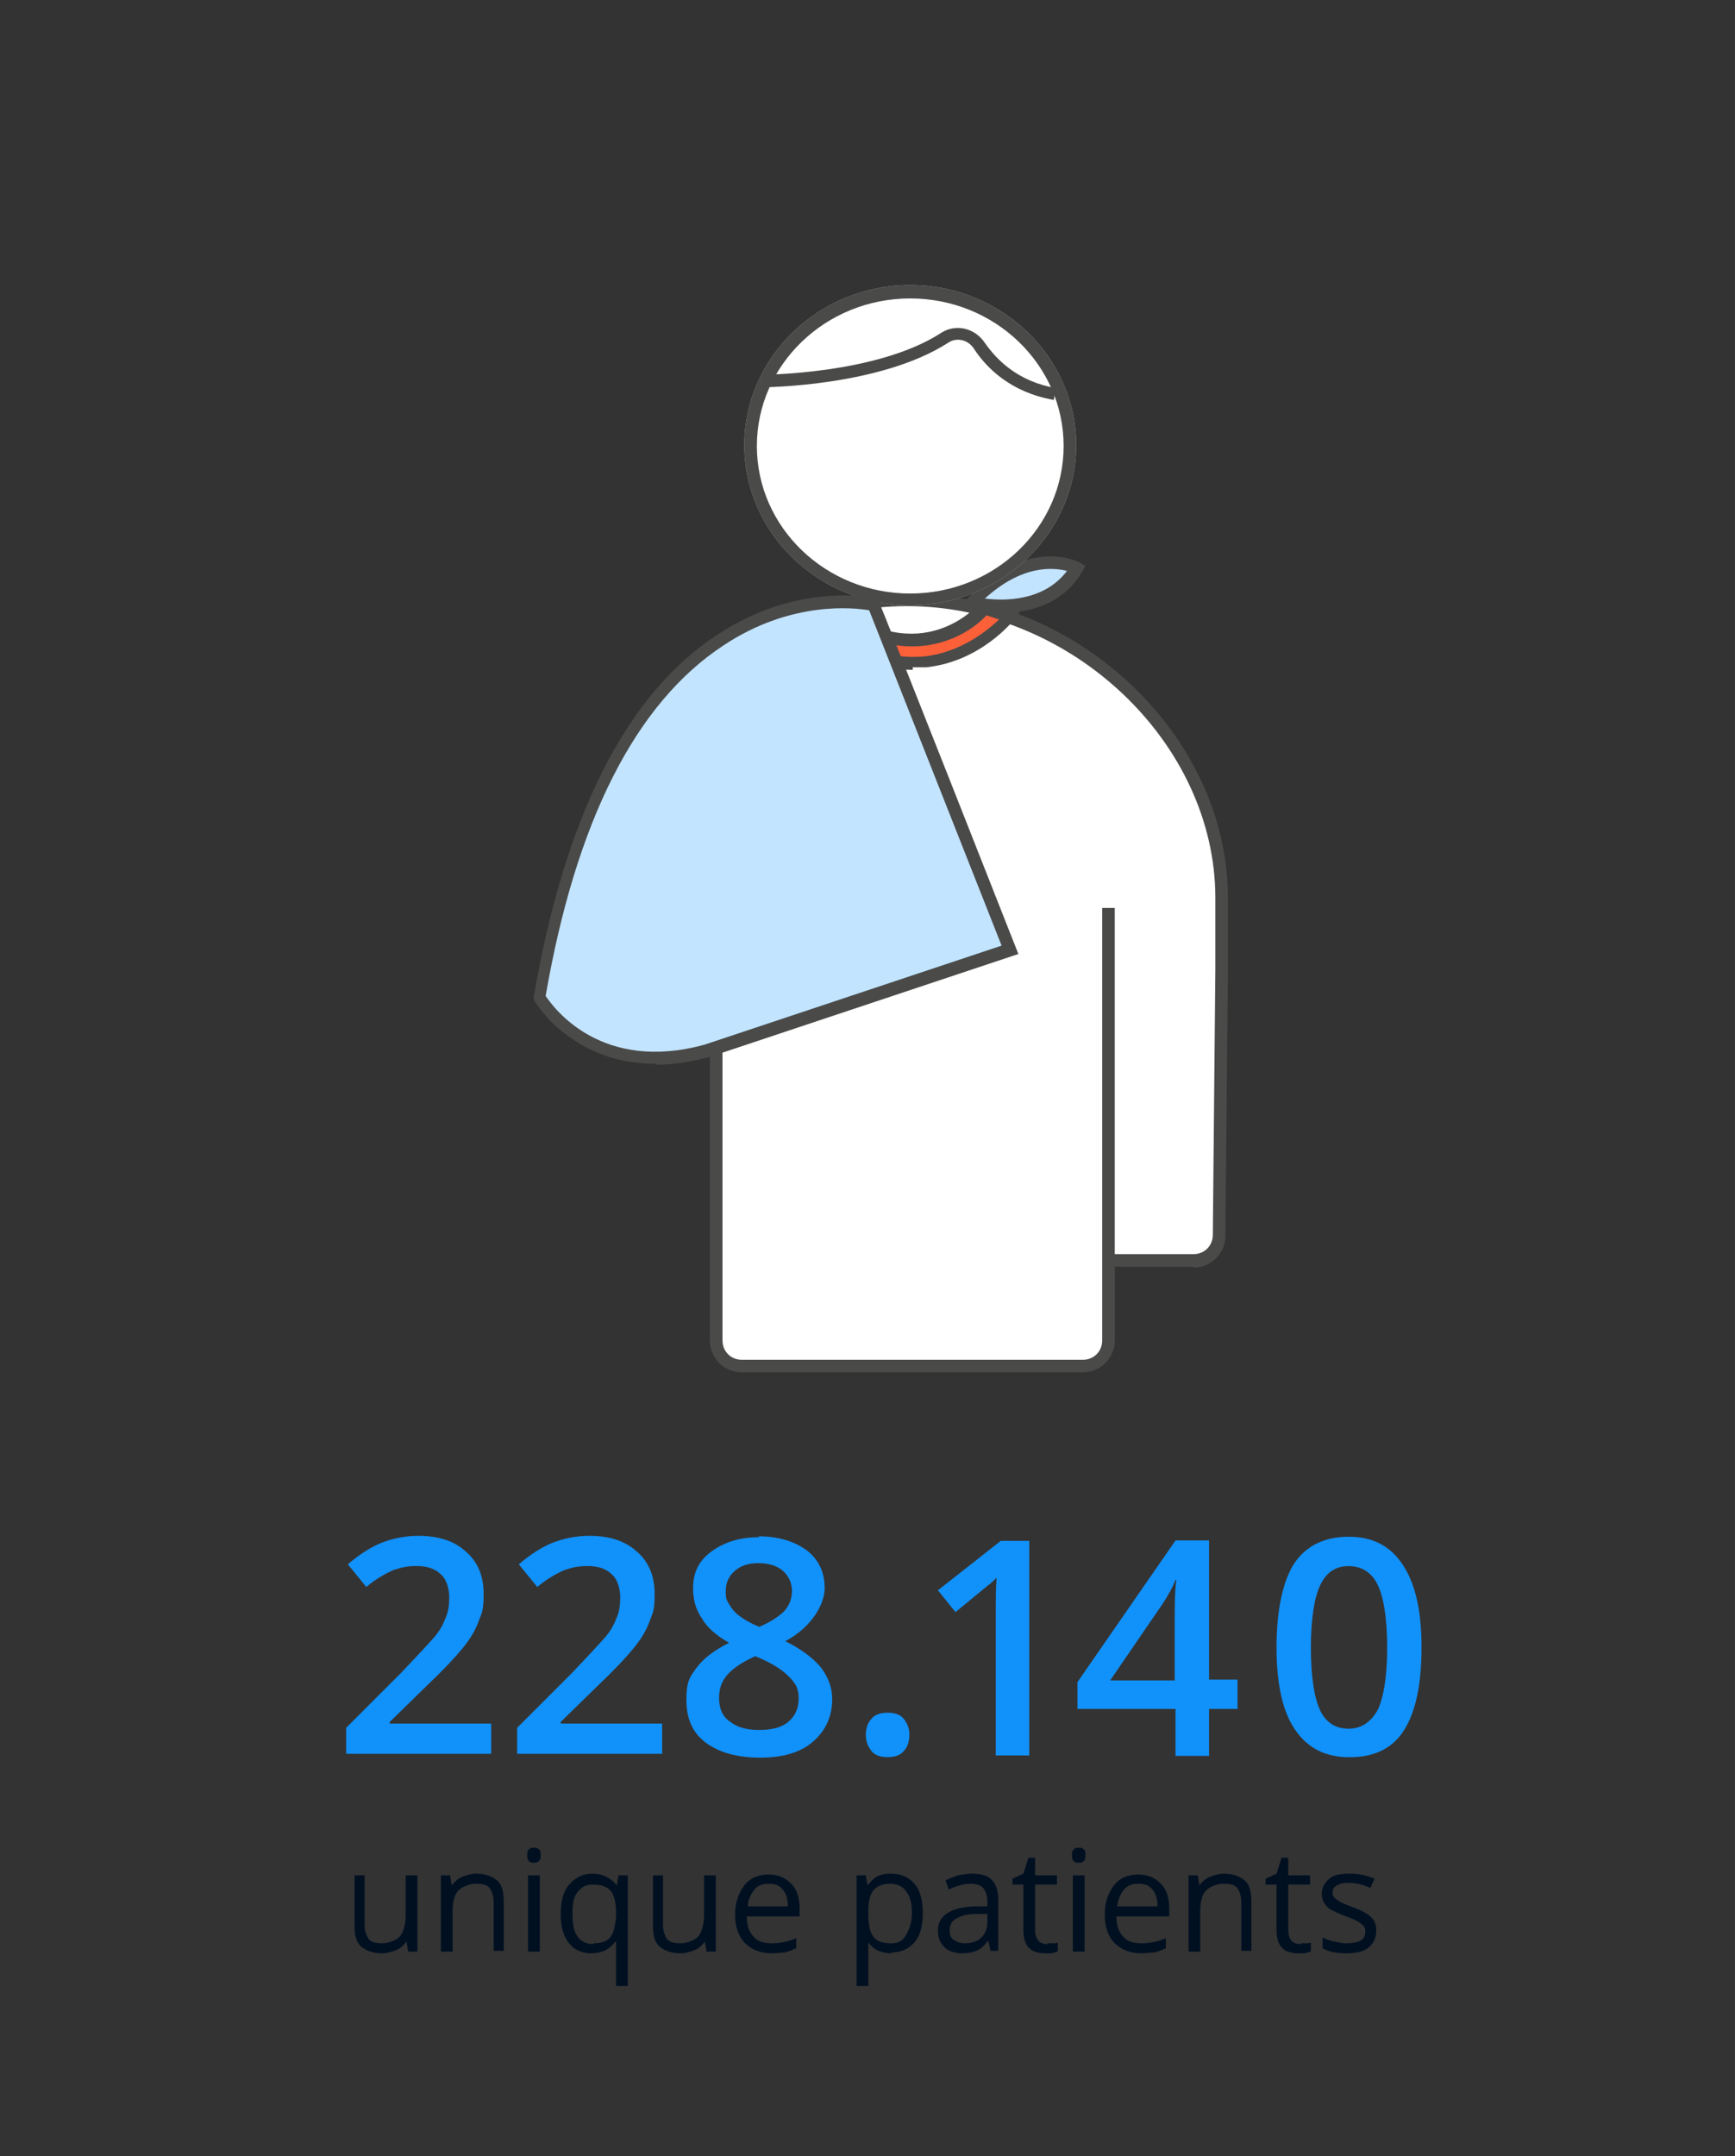 <?xml version="1.0" encoding="UTF-8"?>
<svg id="Layer_1" xmlns="http://www.w3.org/2000/svg" version="1.1" viewBox="0 0 207 257.2">
  <rect x="0" y="0" width="207" height="257.2" fill="#333333" stroke="none"/>
  <!-- Generator: Adobe Illustrator 29.5.1, SVG Export Plug-In . SVG Version: 2.1.0 Build 141)  -->
  <defs>
    <style>
      .st0 {
        fill: #bcbcbb;
      }

      .st1 {
        fill: #fc6039;
      }

      .st2 {
        isolation: isolate;
      }

      .st3 {
        fill: #fff;
      }

      .st4 {
        fill: #1191fa;
      }

      .st5 {
        fill: #4a4a49;
      }

      .st6 {
        fill: #001021;
      }

      .st7 {
        fill: #c2e4ff;
      }
    </style>
  </defs>
  <g>
    <g>
      <path class="st6" d="M43.5,223.7v5.9c0,.7.2,1.3.5,1.7s.9.5,1.6.5,1.6-.3,2.1-.8c.4-.5.7-1.4.7-2.5v-4.8h1.4v9.1h-1.1l-.2-1.2h0c-.3.4-.7.8-1.2,1s-1.1.4-1.7.4c-1.1,0-1.9-.3-2.5-.8s-.8-1.4-.8-2.5v-6h1.4-.2Z"/>
      <path class="st6" d="M58.9,232.8v-5.9c0-.7-.2-1.3-.5-1.7s-.9-.5-1.6-.5-1.6.3-2.1.8-.7,1.4-.7,2.5v4.8h-1.4v-9.1h1.1l.2,1.2h0c.3-.4.7-.8,1.2-1s1.1-.4,1.7-.4c1.1,0,1.9.3,2.5.8s.8,1.4.8,2.5v5.9h-1.4.2v.1h0Z"/>
      <path class="st6" d="M62.9,221.3c0-.3,0-.5.2-.7s.3-.2.6-.2.4,0,.6.2c.2.1.2.4.2.7s0,.5-.2.7-.4.2-.6.2-.4,0-.6-.2-.2-.4-.2-.7h0ZM64.4,232.8h-1.4v-9.1h1.4v9.1Z"/>
      <path class="st6" d="M70.6,233c-1.2,0-2.1-.4-2.7-1.2-.7-.8-1-2-1-3.5s.3-2.7,1-3.5,1.6-1.3,2.8-1.3,2.2.5,2.9,1.4h0l.2-1.2h1.1v13.2h-1.4v-5.3h-.1c-.6.9-1.6,1.4-2.9,1.4h.1ZM70.8,231.8c.9,0,1.6-.2,2-.7s.6-1.3.7-2.5v-.3c0-1.3-.2-2.2-.6-2.7s-1.1-.8-2.1-.8-1.4.3-1.9.9-.6,1.5-.6,2.7.2,2,.6,2.6,1.1.9,1.9.9h0v-.1h0Z"/>
      <path class="st6" d="M79.1,223.7v5.9c0,.7.2,1.3.5,1.7s.9.5,1.6.5,1.6-.3,2.1-.8c.4-.5.7-1.4.7-2.5v-4.8h1.4v9.1h-1.1l-.2-1.2h0c-.3.4-.7.8-1.2,1s-1.1.4-1.7.4c-1.1,0-1.9-.3-2.5-.8s-.8-1.4-.8-2.5v-6h1.4-.2Z"/>
      <path class="st6" d="M92.1,233c-1.3,0-2.4-.4-3.2-1.2s-1.2-2-1.2-3.4.4-2.6,1.1-3.5,1.7-1.3,2.9-1.3,2,.4,2.7,1.1,1,1.7,1,3v.9h-6.3c0,1.1.3,1.9.8,2.4.5.6,1.2.8,2.2.8s1.9-.2,2.9-.6v1.2c-.5.2-.9.4-1.4.5-.4,0-1,.1-1.6.1h.1ZM91.7,224.7c-.7,0-1.3.2-1.7.7s-.7,1.1-.8,2h4.8c0-.9-.2-1.5-.6-2s-.9-.7-1.7-.7h0Z"/>
      <path class="st6" d="M106.4,233c-.6,0-1.1-.1-1.6-.3s-.9-.6-1.2-1h0v5.2h-1.4v-13.2h1.1l.2,1.2h0c.4-.5.8-.9,1.2-1.1s1-.3,1.6-.3c1.2,0,2.1.4,2.8,1.2s1,2,1,3.5-.3,2.7-1,3.5-1.6,1.2-2.8,1.2h0l.1.1h0ZM106.2,224.7c-.9,0-1.6.3-2,.8s-.6,1.3-.6,2.5v.3c0,1.3.2,2.2.6,2.7.4.6,1.1.8,2.1.8s1.4-.3,1.8-1,.7-1.5.7-2.6-.2-2-.7-2.6c-.4-.6-1.1-.9-1.9-.9h0Z"/>
      <path class="st6" d="M118.2,232.8l-.3-1.3h0c-.5.6-.9,1-1.4,1.2s-1,.3-1.7.3-1.6-.2-2.1-.7-.8-1.1-.8-2c0-1.8,1.5-2.8,4.4-2.9h1.5v-.6c0-.7-.2-1.2-.5-1.6-.3-.3-.8-.5-1.5-.5s-1.6.2-2.6.7l-.4-1.1c.4-.2.9-.4,1.5-.6.5-.1,1.1-.2,1.6-.2,1.1,0,1.9.2,2.4.7s.8,1.3.8,2.3v6.2h-1,.1v.1h0ZM115.1,231.8c.9,0,1.5-.2,2-.7s.7-1.1.7-2v-.8h-1.4c-1.1,0-1.9.3-2.4.6s-.7.8-.7,1.4.2.9.5,1.1.7.4,1.3.4h0Z"/>
      <path class="st6" d="M125,231.8h.7c.2,0,.4,0,.5-.1v1.1c-.1,0-.4.1-.7.2h-.8c-1.8,0-2.6-.9-2.6-2.8v-5.4h-1.3v-.7l1.3-.6.6-1.9h.8v2.1h2.6v1.1h-2.6v5.4c0,.5.1,1,.4,1.3s.6.4,1.1.4h0v-.1Z"/>
      <path class="st6" d="M127.9,221.3c0-.3,0-.5.2-.7.2-.2.3-.2.6-.2s.4,0,.6.2c.2.1.2.4.2.7s0,.5-.2.7-.4.2-.6.2-.4,0-.6-.2-.2-.4-.2-.7h0ZM129.4,232.8h-1.4v-9.1h1.4v9.1Z"/>
      <path class="st6" d="M136.2,233c-1.3,0-2.4-.4-3.2-1.2s-1.2-2-1.2-3.4.4-2.6,1.1-3.5c.7-.9,1.7-1.3,2.9-1.3s2,.4,2.7,1.1,1,1.7,1,3v.9h-6.3c0,1.1.3,1.9.8,2.4.5.6,1.2.8,2.2.8s1.9-.2,2.9-.6v1.2c-.5.2-.9.4-1.4.5-.4,0-1,.1-1.6.1h.1ZM135.8,224.7c-.7,0-1.3.2-1.7.7s-.7,1.1-.8,2h4.8c0-.9-.2-1.5-.6-2s-.9-.7-1.7-.7h0Z"/>
      <path class="st6" d="M148.1,232.8v-5.9c0-.7-.2-1.3-.5-1.7s-.9-.5-1.6-.5-1.6.3-2.1.8-.7,1.4-.7,2.5v4.8h-1.4v-9.1h1.1l.2,1.2h0c.3-.4.7-.8,1.2-1s1.1-.4,1.7-.4c1.1,0,1.9.3,2.5.8s.8,1.4.8,2.5v5.9h-1.4.2v.1h0Z"/>
      <path class="st6" d="M155.2,231.8h.7c.2,0,.4,0,.5-.1v1.1c-.1,0-.4.1-.7.2h-.8c-1.8,0-2.6-.9-2.6-2.8v-5.4h-1.3v-.7l1.3-.6.6-1.9h.8v2.1h2.6v1.1h-2.6v5.4c0,.5.1,1,.4,1.3.3.3.6.4,1.1.4h0v-.1Z"/>
      <path class="st6" d="M164.2,230.3c0,.8-.3,1.5-.9,2s-1.5.7-2.7.7-2.1-.2-2.8-.6v-1.3c.4.2.9.4,1.4.5s1,.2,1.4.2c.7,0,1.3-.1,1.7-.3s.6-.6.6-1.1-.2-.7-.5-.9c-.3-.3-.9-.6-1.8-.9-.8-.3-1.4-.6-1.8-.8s-.6-.5-.8-.8-.3-.7-.3-1.1c0-.7.3-1.3.9-1.8s1.4-.6,2.5-.6,1.9.2,2.9.6l-.5,1.1c-.9-.4-1.7-.6-2.5-.6s-1.1.1-1.5.3-.5.5-.5.8,0,.5.2.6c.1.2.3.3.6.5s.8.4,1.6.7c1.1.4,1.8.8,2.2,1.2s.6.9.6,1.5h0v.1h0Z"/>
    </g>
    <g>
      <g>
        <path class="st7" d="M115.9,71.9s8.8,2.2,12.5-4.2c0,0-5.8-2.9-12.5,4.2Z"/>
        <path class="st5" d="M119.4,73c-2,0-3.5-.4-3.6-.4l-1.3-.3.9-.9c7-7.4,13.1-4.5,13.4-4.3l.7.4-.4.7c-2.4,4.1-6.6,4.9-9.7,4.9h0v-.1h0ZM117.5,71.4c2.4.3,7.1.3,9.8-3.3-1.6-.4-5.3-.8-9.8,3.3Z"/>
      </g>
      <path class="st0" d="M119.1,110.1c-.3,0-.6-.2-.7-.5-.2-.4,0-.8.4-1l2.6-1.1-5.6-14.1-2.2,1c-.4.2-.8,0-1-.4s0-.8.4-1l2.9-1.3h.6c.2,0,.3.2.4.4l6.1,15.5c.1.4,0,.8-.4,1l-3.3,1.3h-.3v.2h.1Z"/>
      <g>
        <path class="st3" d="M85.4,118.9h-14.7v-11.9c0-18.9,17.6-35.5,37.6-35.5s37.6,16.6,37.6,35.5,0,.7,0,1v7.6l-.3,31.6c0,1.7-1.4,3.1-3.1,3.1h-9.7"/>
        <path class="st5" d="M142.4,151.1h-9.7v-1.5h9.7c1.3,0,2.3-1,2.3-2.3l.3-31.6v-8.6c0-18.5-17.2-34.8-36.8-34.8s-36.8,16.3-36.8,34.8,0,.7,0,1v10.2h14v1.5h-15.5v-12.7c0-19.3,17.9-36.3,38.3-36.3s38.3,17,38.3,36.3,0,.7,0,1.1v7.6l-.3,31.6c0,2.1-1.7,3.8-3.8,3.8h0v-.1Z"/>
      </g>
      <g>
        <path class="st3" d="M85.5,108.2v51.6c0,1.7,1.4,3.1,3.1,3.1h40.7c1.7,0,3.1-1.4,3.1-3.1v-51.6"/>
        <path class="st5" d="M129.2,163.7h-40.7c-2.1,0-3.8-1.7-3.8-3.8v-51.6h1.5v51.6c0,1.3,1,2.3,2.3,2.3h40.7c1.3,0,2.3-1,2.3-2.3v-51.6h1.5v51.6c0,2.1-1.7,3.8-3.8,3.8Z"/>
      </g>
      <path class="st0" d="M108.6,72.2c-10.9,0-19.8-8.6-19.8-19.1s8.9-19.1,19.8-19.1,19.8,8.6,19.8,19.1-8.9,19.1-19.8,19.1ZM108.6,35.6c-10.1,0-18.3,7.9-18.3,17.6s8.2,17.6,18.3,17.6,18.3-7.9,18.3-17.6-8.2-17.6-18.3-17.6Z"/>
      <g>
        <path class="st3" d="M89.5,53.2c0,10.1,8.5,18.3,19.1,18.3s19.1-8.2,19.1-18.3-8.5-18.3-19.1-18.3-19.1,8.2-19.1,18.3Z"/>
        <path class="st5" d="M108.6,72.2c-10.9,0-19.8-8.6-19.8-19.1s8.9-19.1,19.8-19.1,19.8,8.6,19.8,19.1-8.9,19.1-19.8,19.1ZM108.6,35.6c-10.1,0-18.3,7.9-18.3,17.6s8.2,17.6,18.3,17.6,18.3-7.9,18.3-17.6-8.2-17.6-18.3-17.6Z"/>
      </g>
      <g>
        <path class="st3" d="M90.7,45.4s13.9,0,21.9-5.1c1.4-.9,3.2-.4,4.2.9,1.5,2.2,4.2,4.9,9,5.7"/>
        <path class="st5" d="M125.7,47.7c-5.1-.9-8-3.8-9.5-6.1-.7-1.1-2.1-1.4-3.1-.7-8.1,5.2-21.8,5.3-22.3,5.3v-1.5c.1,0,13.8,0,21.5-5,1.7-1.1,4-.6,5.2,1.2,1.4,2,3.9,4.6,8.5,5.4l-.3,1.5h0v-.1h0Z"/>
      </g>
      <g>
        <path class="st1" d="M98.9,72.6c11.2,8.6,18.5,0,18.5,0l3,1s-9.7,12.6-24.6,0l3-1h.1Z"/>
        <path class="st5" d="M108.9,79.9c-4.4,0-8.9-1.9-13.5-5.8l-1-.9,4.7-1.5.3.2c10.5,8.1,17.2.4,17.5,0l.3-.4,4.5,1.5-.6.8c-.2.2-4,5.1-10.6,5.8h-1.6v.2h0v.1h0ZM97.4,73.8c4.4,3.4,8.7,4.9,12.9,4.5,4.4-.5,7.5-3.1,8.9-4.4l-1.5-.5c-2.9,3.1-10.1,6.5-18.9,0l-1.3.4h-.1Z"/>
      </g>
      <g>
        <path class="st7" d="M104.3,72.1s-30.7-7.4-39.9,46.8c0,0,6,10.2,20,6.4l36.2-12.1-16.2-41.1h-.1Z"/>
        <path class="st5" d="M78.3,126.9c-4.3,0-7.5-1.3-9.6-2.7-3.4-2.1-4.9-4.8-5-4.9v-.2c-.1,0,0-.3,0-.3,3.7-21.4,11-36,21.9-43.1,9.7-6.4,18.6-4.4,18.9-4.3h.4v.5c.1,0,16.6,41.9,16.6,41.9l-36.9,12.3c-2.3.6-4.4.9-6.3.9h0v-.1h0ZM65.1,118.8c1,1.5,6.7,9.2,19,5.8l35.4-11.8-15.8-40c-1.7-.3-9.3-1.2-17.4,4.2-10.5,6.9-17.6,21-21.2,41.8Z"/>
      </g>
    </g>
  </g>
  <g class="st2">
    <path class="st4" d="M122.9,209.4h-4.1v-16.5c0-2,0-3.5.1-4.7-.3.3-.6.6-1,.9-.4.3-1.7,1.4-3.9,3.2l-2.1-2.6,7.5-5.9h3.4v25.6h.1Z"/>
  </g>
  <g class="st2">
    <g class="st2">
      <g class="st2">
        <g class="st2">
          <path class="st4" d="M58.6,209.2h-17.3v-3.1l6.6-6.6c1.9-2,3.2-3.4,3.9-4.2s1.1-1.6,1.4-2.4c.3-.7.4-1.5.4-2.4s-.3-2.1-1-2.7c-.7-.7-1.7-1-2.9-1s-1.9.2-2.8.5c-.9.4-2,1-3.2,2l-2.2-2.7c1.4-1.2,2.8-2.1,4.1-2.6s2.8-.8,4.3-.8c2.4,0,4.3.6,5.7,1.9,1.4,1.2,2.1,2.9,2.1,5s-.2,2.2-.6,3.3-1,2.1-1.9,3.2-2.3,2.6-4.3,4.5l-4.4,4.3v.2h12.1v3.6h0Z"/>
          <path class="st4" d="M79,209.2h-17.3v-3.1l6.6-6.6c1.9-2,3.2-3.4,3.9-4.2s1.1-1.6,1.4-2.4c.3-.7.4-1.5.4-2.4s-.3-2.1-1-2.7c-.7-.7-1.7-1-2.9-1s-1.9.2-2.8.5c-.9.4-2,1-3.2,2l-2.2-2.7c1.4-1.2,2.8-2.1,4.1-2.6s2.8-.8,4.3-.8c2.4,0,4.3.6,5.7,1.9,1.4,1.2,2.1,2.9,2.1,5s-.2,2.2-.6,3.3-1,2.1-1.9,3.2-2.3,2.6-4.3,4.5l-4.4,4.3v.2h12.1v3.6h0Z"/>
          <path class="st4" d="M103.3,207c0-.8.2-1.5.7-2,.4-.5,1.1-.7,1.9-.7s1.5.2,1.9.7.7,1.1.7,1.9-.2,1.5-.7,2c-.4.5-1.1.7-1.9.7s-1.5-.2-1.9-.7-.7-1.1-.7-2v.1Z"/>
          <path class="st4" d="M90.49,183.26c2.4,0,4.3.6,5.8,1.7,1.4,1.1,2.1,2.6,2.1,4.5s-1.6,4.7-4.7,6.3c2,1,3.4,2.1,4.3,3.2.8,1.1,1.3,2.3,1.3,3.7,0,2.1-.8,3.8-2.3,5.1s-3.6,1.9-6.3,1.9-4.9-.6-6.5-1.8-2.3-2.9-2.3-5.1.4-2.7,1.2-3.8,2.1-2.1,3.9-3c-1.6-.9-2.7-1.9-3.3-3-.7-1-1-2.2-1-3.5,0-1.9.7-3.3,2.2-4.4,1.5-1.1,3.4-1.7,5.7-1.7l-.1-.1h0ZM85.79,202.56c0,1.2.4,2.2,1.3,2.8.9.7,2,1,3.5,1s2.7-.3,3.5-1,1.2-1.6,1.2-2.8-.4-1.8-1.2-2.6-1.9-1.5-3.5-2.2l-.5-.2c-1.5.7-2.6,1.4-3.3,2.2s-1,1.7-1,2.8ZM90.49,186.46c-1.2,0-2.1.3-2.8.9-.7.6-1.1,1.4-1.1,2.4s.1,1.1.4,1.6.6.9,1.1,1.3c.5.4,1.3.9,2.5,1.4,1.4-.6,2.4-1.3,3-1.9.6-.7.9-1.5.9-2.4s-.4-1.8-1.1-2.4-1.7-.9-2.9-.9h0Z"/>
        </g>
      </g>
    </g>
  </g>
  <path class="st4" d="M169.6,196.51c0,4.4-.7,7.7-2.1,9.9s-3.6,3.2-6.5,3.2-5-1.1-6.5-3.3-2.2-5.5-2.2-9.8.7-7.8,2.1-10c1.4-2.1,3.6-3.2,6.5-3.2s5,1.1,6.5,3.4,2.2,5.5,2.2,9.8h0ZM156.4,196.51c0,3.5.4,6,1.1,7.5s1.9,2.2,3.4,2.2,2.7-.8,3.5-2.3c.7-1.5,1.1-4,1.1-7.4s-.4-5.9-1.1-7.4-1.9-2.3-3.5-2.3-2.7.8-3.4,2.3-1.1,4-1.1,7.5v-.1Z"/>
  <path class="st4" d="M147.65,203.85h-3.4v5.6h-4v-5.6h-11.7v-3.2l11.7-16.9h4v16.6h3.4v3.5h0ZM140.15,200.45v-6.4c0-2.3,0-4.2.2-5.6h-.1c-.3.8-.8,1.7-1.5,2.8l-6.3,9.2h7.8-.1,0Z"/>
</svg>